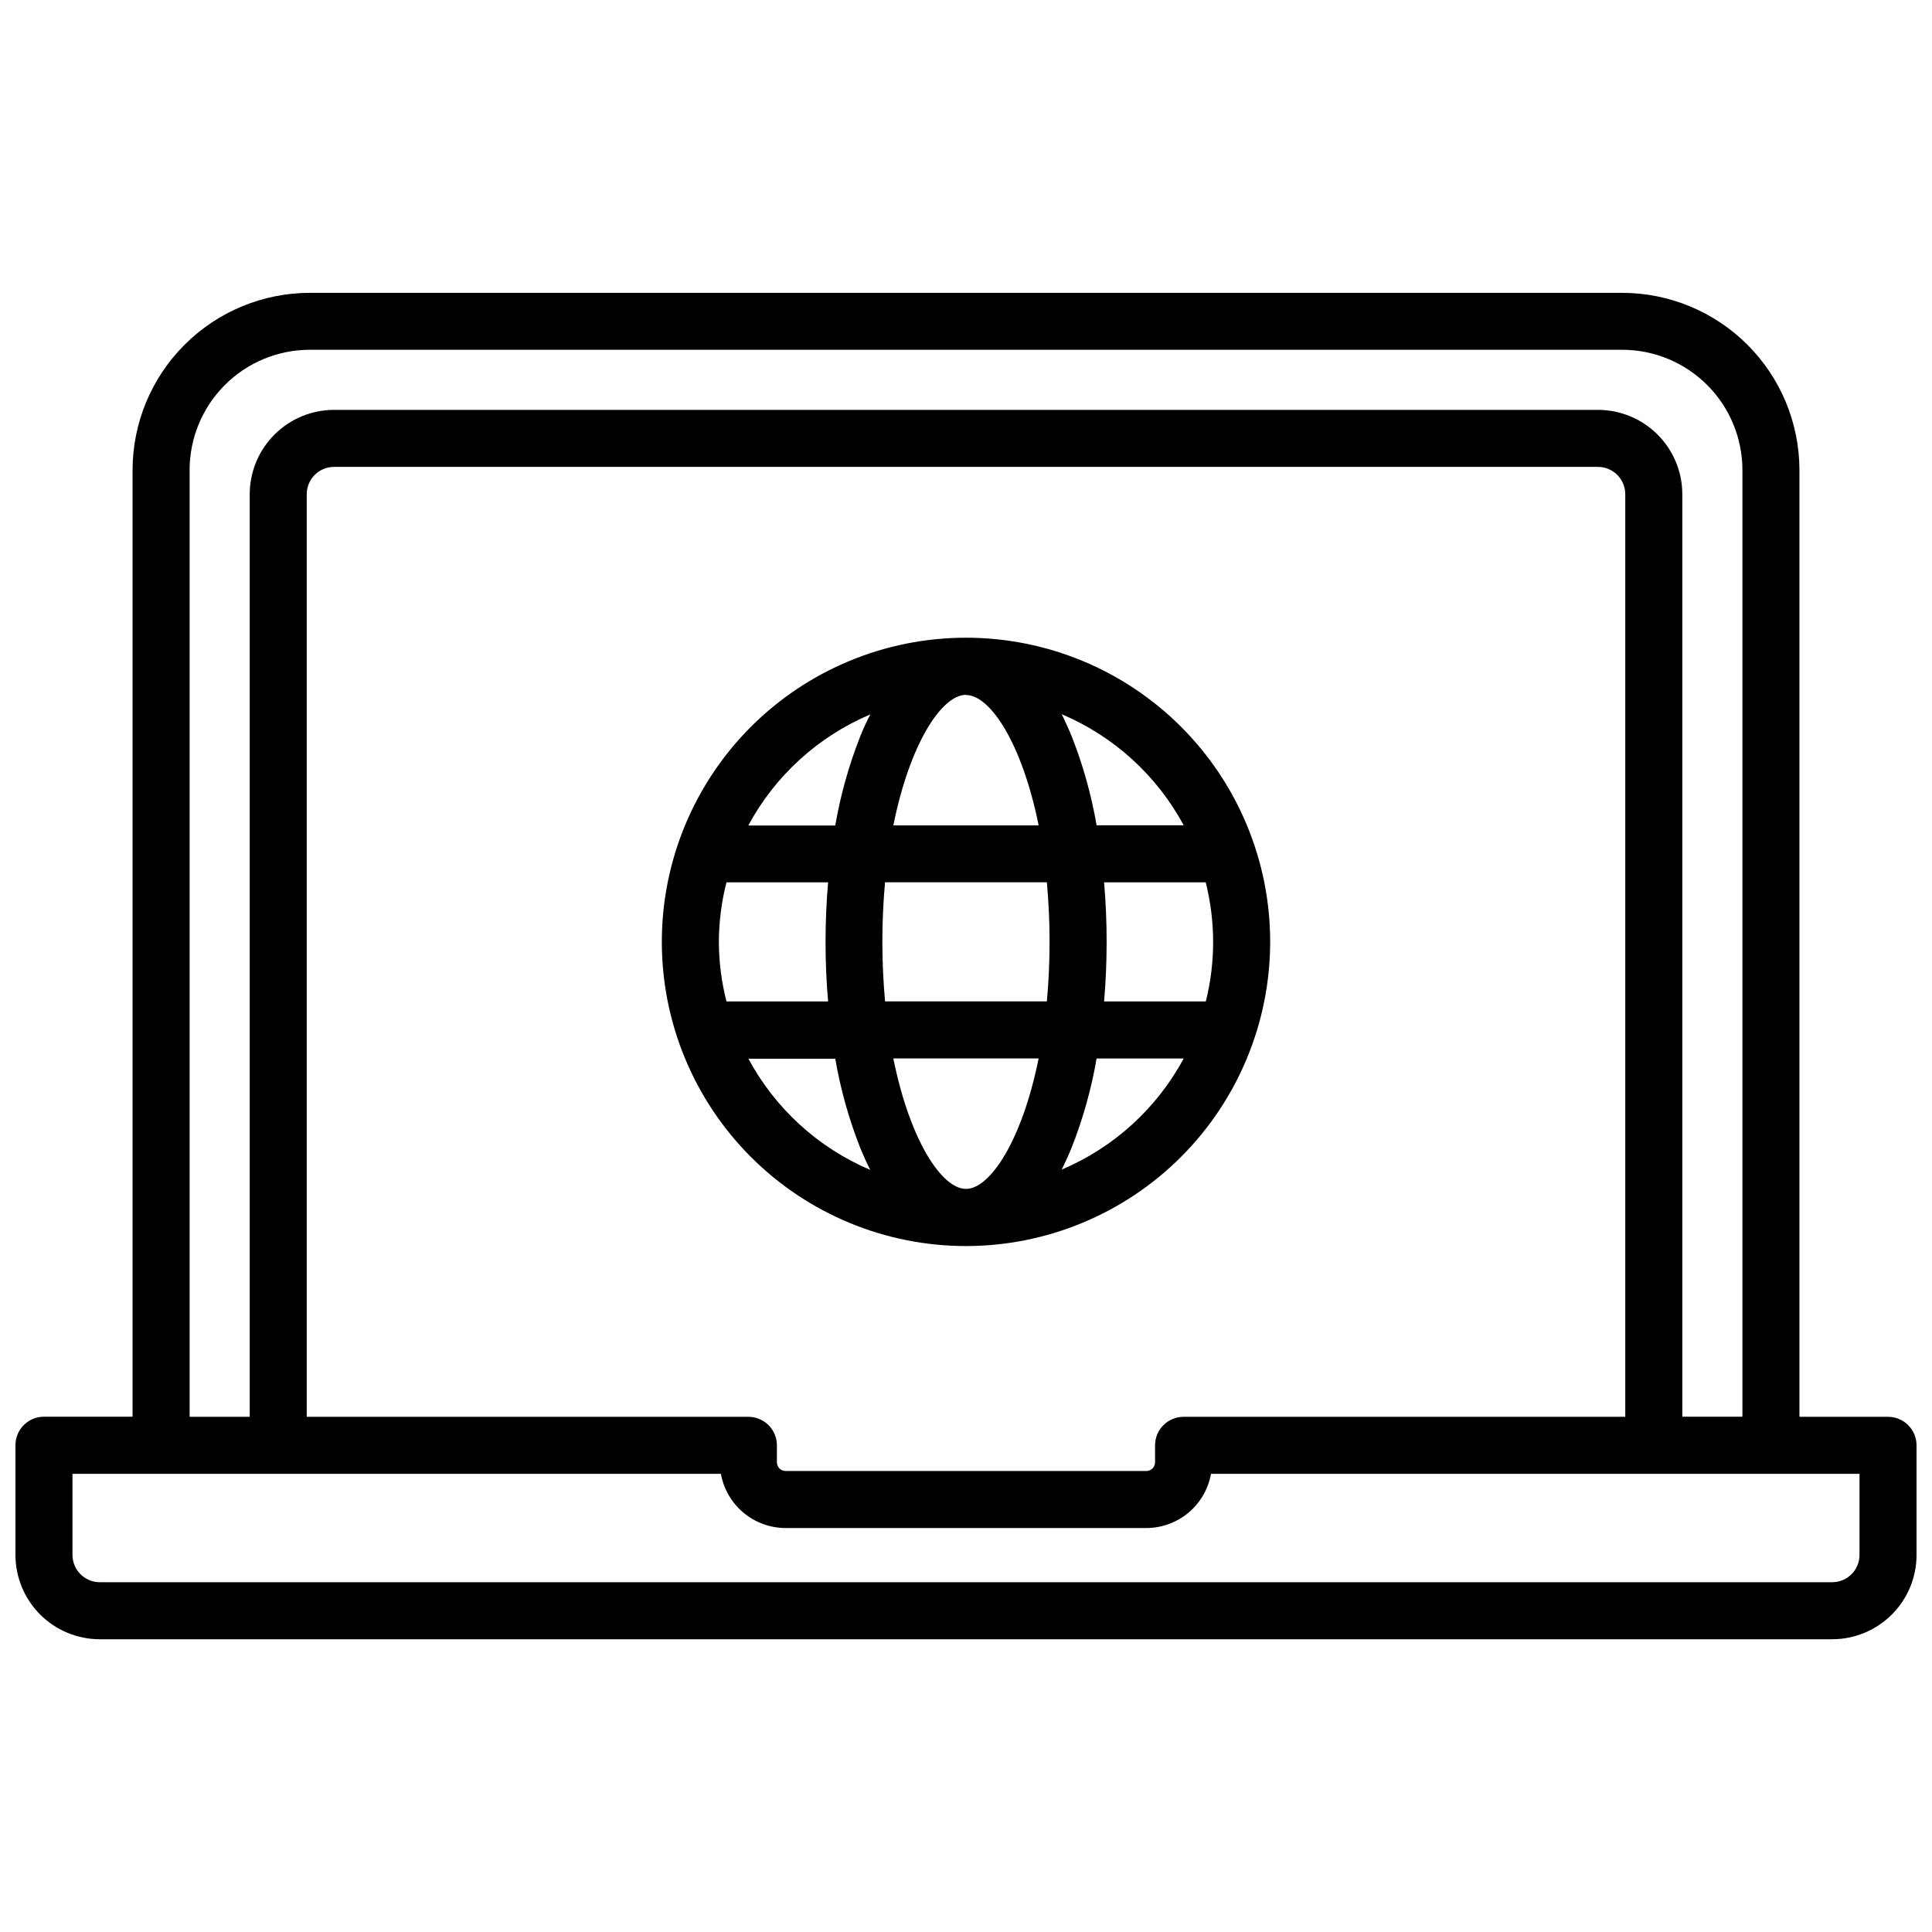 <?xml version="1.0" encoding="UTF-8"?>
<!-- Uploaded to: SVG Repo, www.svgrepo.com, Generator: SVG Repo Mixer Tools -->
<svg width="800px" height="800px" version="1.1" viewBox="144 144 512 512" xmlns="http://www.w3.org/2000/svg">
 <defs>
  <clipPath id="a">
   <path d="m148.09 221h503.81v358h-503.81z"/>
  </clipPath>
 </defs>
 <path d="m480.61 393.61c0-21.379-8.492-41.883-23.609-57-15.121-15.117-35.621-23.609-57-23.609s-41.883 8.492-57 23.609-23.609 35.621-23.609 57 8.492 41.883 23.609 57 35.621 23.609 57 23.609c21.371-0.016 41.867-8.512 56.98-23.625 15.113-15.117 23.613-35.609 23.629-56.984zm-15.113 0h-0.004c0.004 5.32-0.648 10.617-1.934 15.781h-26.965c0.441-5.141 0.676-10.418 0.676-15.781 0-5.359-0.23-10.641-0.676-15.789h26.934c1.297 5.164 1.957 10.465 1.965 15.789zm-7.801-30.895h-23.086c-1.387-8.062-3.598-15.965-6.598-23.578-0.848-2.074-1.734-4.031-2.672-5.875v0.004c13.824 5.844 25.238 16.234 32.355 29.449zm-29.684 85.379c3-7.617 5.211-15.523 6.598-23.59h23.086c-7.117 13.219-18.531 23.613-32.355 29.461 0.934-1.84 1.824-3.797 2.672-5.871zm-28.012-119.91c6.41 0 14.871 12.836 19.254 34.562l-38.512-0.004c4.383-21.766 12.848-34.602 19.258-34.602zm-65.496 65.496v-0.004c0.02-5.344 0.695-10.668 2.016-15.848h26.934c-0.441 5.148-0.676 10.43-0.676 15.789s0.23 10.641 0.676 15.781l-26.934-0.004c-1.316-5.16-1.992-10.461-2.016-15.789zm7.769 30.895h23.086l-0.004-0.004c1.387 8.066 3.598 15.973 6.602 23.59 0.848 2.074 1.738 4.035 2.672 5.875h-0.004c-13.824-5.875-25.227-16.293-32.324-29.535zm29.684-85.375v-0.004c-3.004 7.613-5.215 15.512-6.602 23.578h-23.055c7.117-13.215 18.531-23.605 32.355-29.453-0.938 1.762-1.863 3.727-2.668 5.805zm5.875 54.406c0-5.562 0.262-10.82 0.715-15.789h42.883c0.453 4.969 0.715 10.227 0.715 15.789s-0.262 10.812-0.715 15.781h-42.875c-0.453-4.969-0.723-10.227-0.723-15.781zm2.902 30.895h38.512c-4.383 21.723-12.848 34.57-19.254 34.57-6.414 0-14.867-12.848-19.25-34.57z"/>
 <g clip-path="url(#a)">
  <path d="m644.35 519.47h-23.48v-250.9c-0.012-12.453-4.965-24.391-13.77-33.195-8.805-8.805-20.742-13.758-33.195-13.77h-347.81c-12.445 0.012-24.379 4.961-33.184 13.762-8.805 8.797-13.762 20.727-13.781 33.172v250.9h-23.477c-4.176 0-7.559 3.383-7.559 7.559v29.078c0.004 5.922 2.359 11.602 6.547 15.789 4.191 4.191 9.867 6.547 15.793 6.551h459.13c5.926-0.004 11.605-2.359 15.793-6.551 4.188-4.188 6.543-9.867 6.547-15.789v-29.051c0-2.004-0.797-3.926-2.211-5.344-1.418-1.414-3.34-2.211-5.344-2.211zm-450.1-250.9h-0.004c0.004-8.449 3.359-16.551 9.332-22.527 5.969-5.981 14.07-9.344 22.52-9.352h347.81c8.445 0.008 16.539 3.367 22.512 9.34 5.969 5.969 9.328 14.066 9.34 22.508v250.9h-15.93v-244.48c-0.008-5.926-2.363-11.602-6.551-15.789s-9.867-6.543-15.789-6.551h-334.97c-5.922 0.008-11.598 2.363-15.785 6.551s-6.547 9.863-6.555 15.789v244.51h-15.93zm148.12 250.9h-117.08v-244.51c0.004-3.988 3.234-7.223 7.223-7.227h334.97c3.988 0.004 7.219 3.238 7.227 7.227v244.51h-117.05c-4.172 0-7.559 3.383-7.559 7.555v4.504c-0.004 1.27-1.027 2.293-2.297 2.301h-95.625 0.004c-1.266-0.008-2.293-1.031-2.297-2.301v-4.504c0-2.004-0.797-3.926-2.215-5.344-1.418-1.414-3.34-2.211-5.344-2.211zm294.42 36.605c-0.004 3.988-3.238 7.219-7.227 7.227h-459.13c-3.988-0.008-7.219-3.238-7.227-7.227v-21.492h171.84c0.723 4.019 2.832 7.66 5.965 10.285 3.129 2.621 7.082 4.066 11.164 4.074h95.625c4.082-0.008 8.035-1.453 11.168-4.074 3.129-2.625 5.238-6.266 5.961-10.285h171.86z"/>
 </g>
</svg>